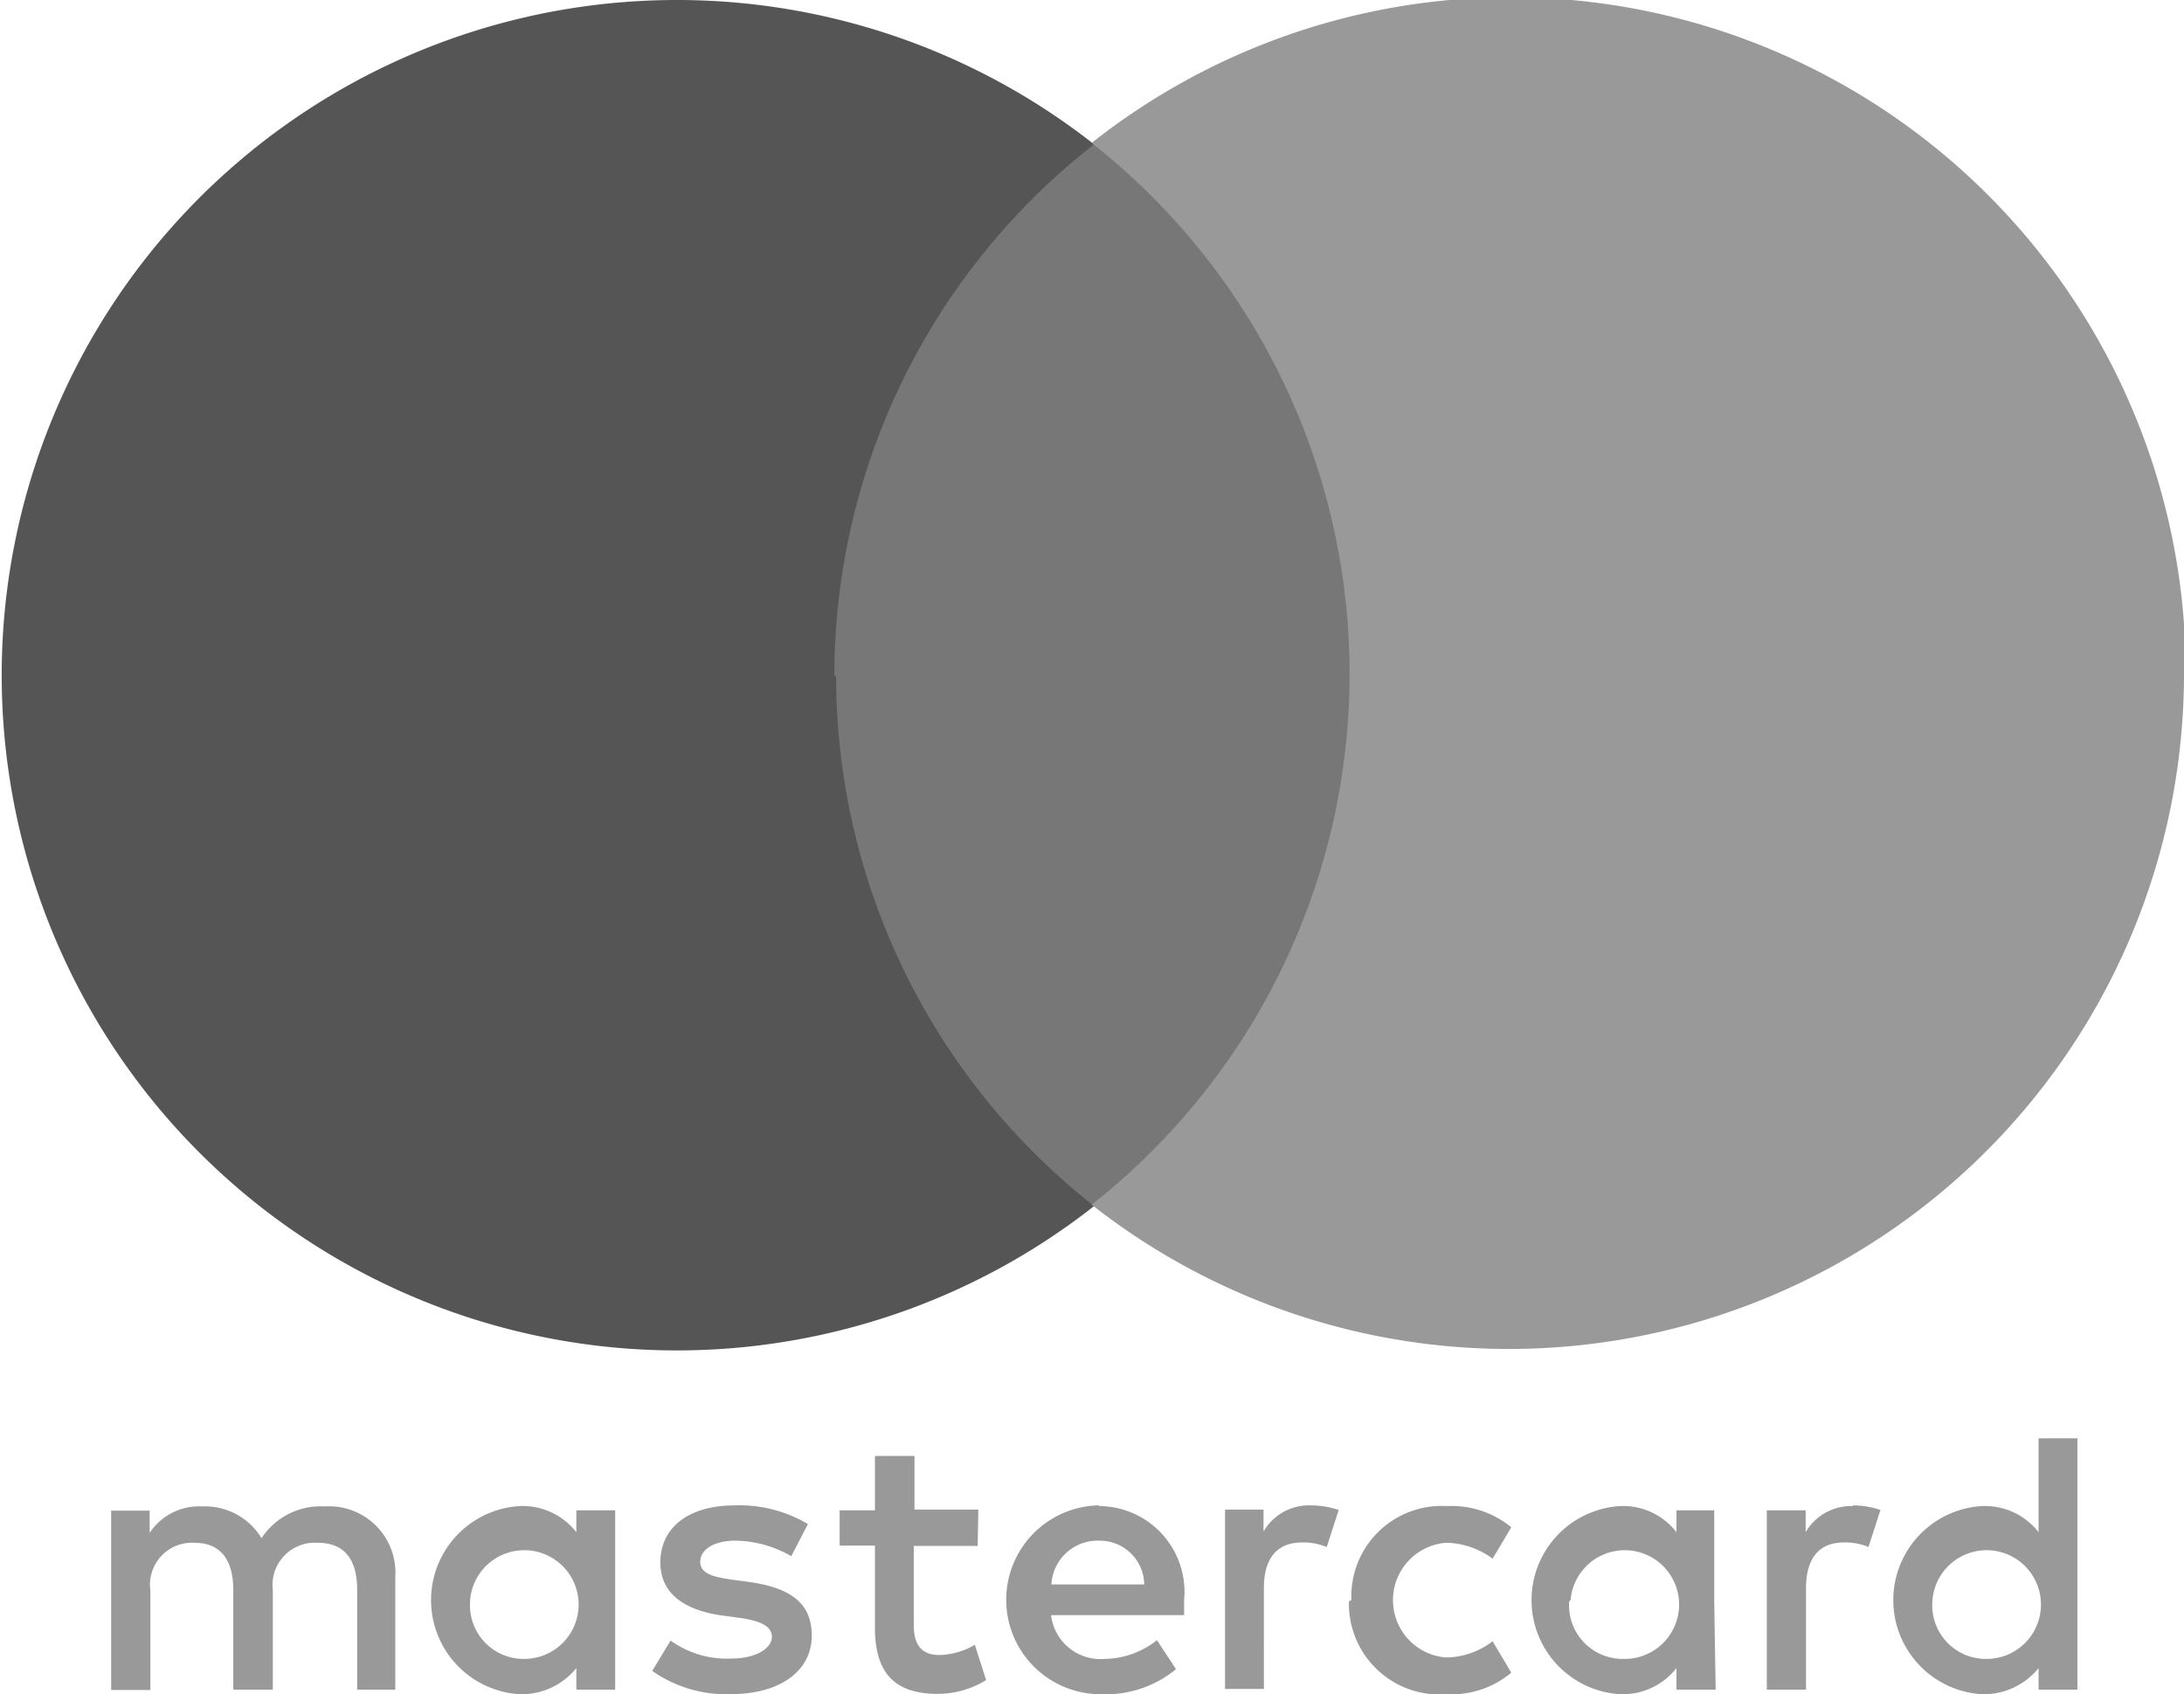 <svg id="Ebene_1" data-name="Ebene 1" xmlns="http://www.w3.org/2000/svg" width="61.88" height="48"><defs><style>.cls-2{clip-path:url(#clip-path)}.cls-3{fill:#999}</style><clipPath id="clip-path"><rect width="61.88" height="48" style="fill:none"/></clipPath></defs><g class="cls-2" id="payment_mastercard_grayscale" data-name="payment mastercard grayscale"><g class="cls-2"><path class="cls-3" d="M13.32 45.33A1.54 1.54 0 1114.86 47a1.52 1.52 0 01-1.54-1.63m4.11 0v-2.58h-1.1v.62a1.93 1.93 0 00-1.61-.74 2.67 2.67 0 000 5.33 2 2 0 001.61-.74v.61h1.1zm37.32 0A1.54 1.54 0 1156.29 47a1.52 1.52 0 01-1.54-1.63m4.11 0v-4.62h-1.1v2.66a1.93 1.93 0 00-1.61-.74 2.67 2.67 0 000 5.33 2 2 0 001.61-.74v.61h1.1zm-27.72-1.72a1.26 1.26 0 011.28 1.24h-2.63a1.31 1.31 0 011.35-1.24m0-1a2.67 2.67 0 00.09 5.35 3.11 3.11 0 002.09-.71l-.54-.82a2.44 2.44 0 01-1.48.53 1.41 1.41 0 01-1.52-1.24h3.77v-.43a2.43 2.43 0 00-2.41-2.66m13.36 2.66A1.54 1.54 0 1146 47a1.52 1.52 0 01-1.54-1.63m4.11 0v-2.58H47.5v.62a1.91 1.91 0 00-1.6-.74 2.67 2.67 0 000 5.33 1.94 1.94 0 001.6-.74v.61h1.11zm-10.35 0A2.57 2.57 0 0041 48a2.63 2.63 0 001.82-.61l-.53-.89a2.21 2.21 0 01-1.32.46 1.63 1.63 0 010-3.25 2.26 2.26 0 011.32.45l.53-.89a2.67 2.67 0 00-1.82-.6 2.56 2.56 0 00-2.71 2.66m14.21-2.66a1.49 1.49 0 00-1.34.74v-.62h-1.1v5.08h1.11V45c0-.84.36-1.3 1.08-1.3a1.69 1.69 0 01.69.13l.34-1.05a2.45 2.45 0 00-.78-.13m-29.61.53a3.79 3.79 0 00-2.07-.53c-1.29 0-2.11.61-2.11 1.62 0 .83.61 1.34 1.75 1.5l.52.07c.61.09.89.25.89.54s-.4.61-1.16.61a2.72 2.72 0 01-1.71-.51l-.52.86a3.65 3.65 0 002.2.66c1.47 0 2.32-.69 2.32-1.66s-.67-1.36-1.77-1.52l-.52-.07c-.48-.07-.87-.16-.87-.5s.37-.6 1-.6a3.24 3.24 0 011.58.44zm14.25-.53a1.49 1.49 0 00-1.34.74v-.62h-1.09v5.08h1.1V45c0-.84.36-1.3 1.09-1.3a1.75 1.75 0 01.69.13l.34-1.05a2.51 2.51 0 00-.79-.13m-9.42.12h-1.81v-1.52h-1.12v1.54h-1v1h1v2.32c0 1.18.46 1.88 1.77 1.88a2.62 2.62 0 001.38-.39l-.32-1a2.06 2.06 0 01-1 .29c-.55 0-.73-.34-.73-.85V43.8h1.81zm-16.52 5.1v-3.19a1.88 1.88 0 00-2-2 2 2 0 00-1.79.9 1.87 1.87 0 00-1.68-.9 1.68 1.68 0 00-1.49.75v-.63H3.15v5.08h1.11v-2.82a1.19 1.19 0 011.25-1.35c.73 0 1.1.47 1.1 1.34v2.82h1.12v-2.81A1.2 1.2 0 019 43.71c.76 0 1.12.47 1.12 1.34v2.82z"/><rect x="22.57" y="4.09" width="16.74" height="30.08" style="fill:#777"/><path d="M23.64 19.13A19.1 19.1 0 0131 4.09a19.13 19.13 0 100 30.08 19.1 19.1 0 01-7.31-15" style="fill:#555"/><path class="cls-3" d="M61.88 19.13a19.13 19.13 0 01-30.95 15 19.13 19.13 0 000-30.08 19.13 19.13 0 0131 15"/></g></g></svg>